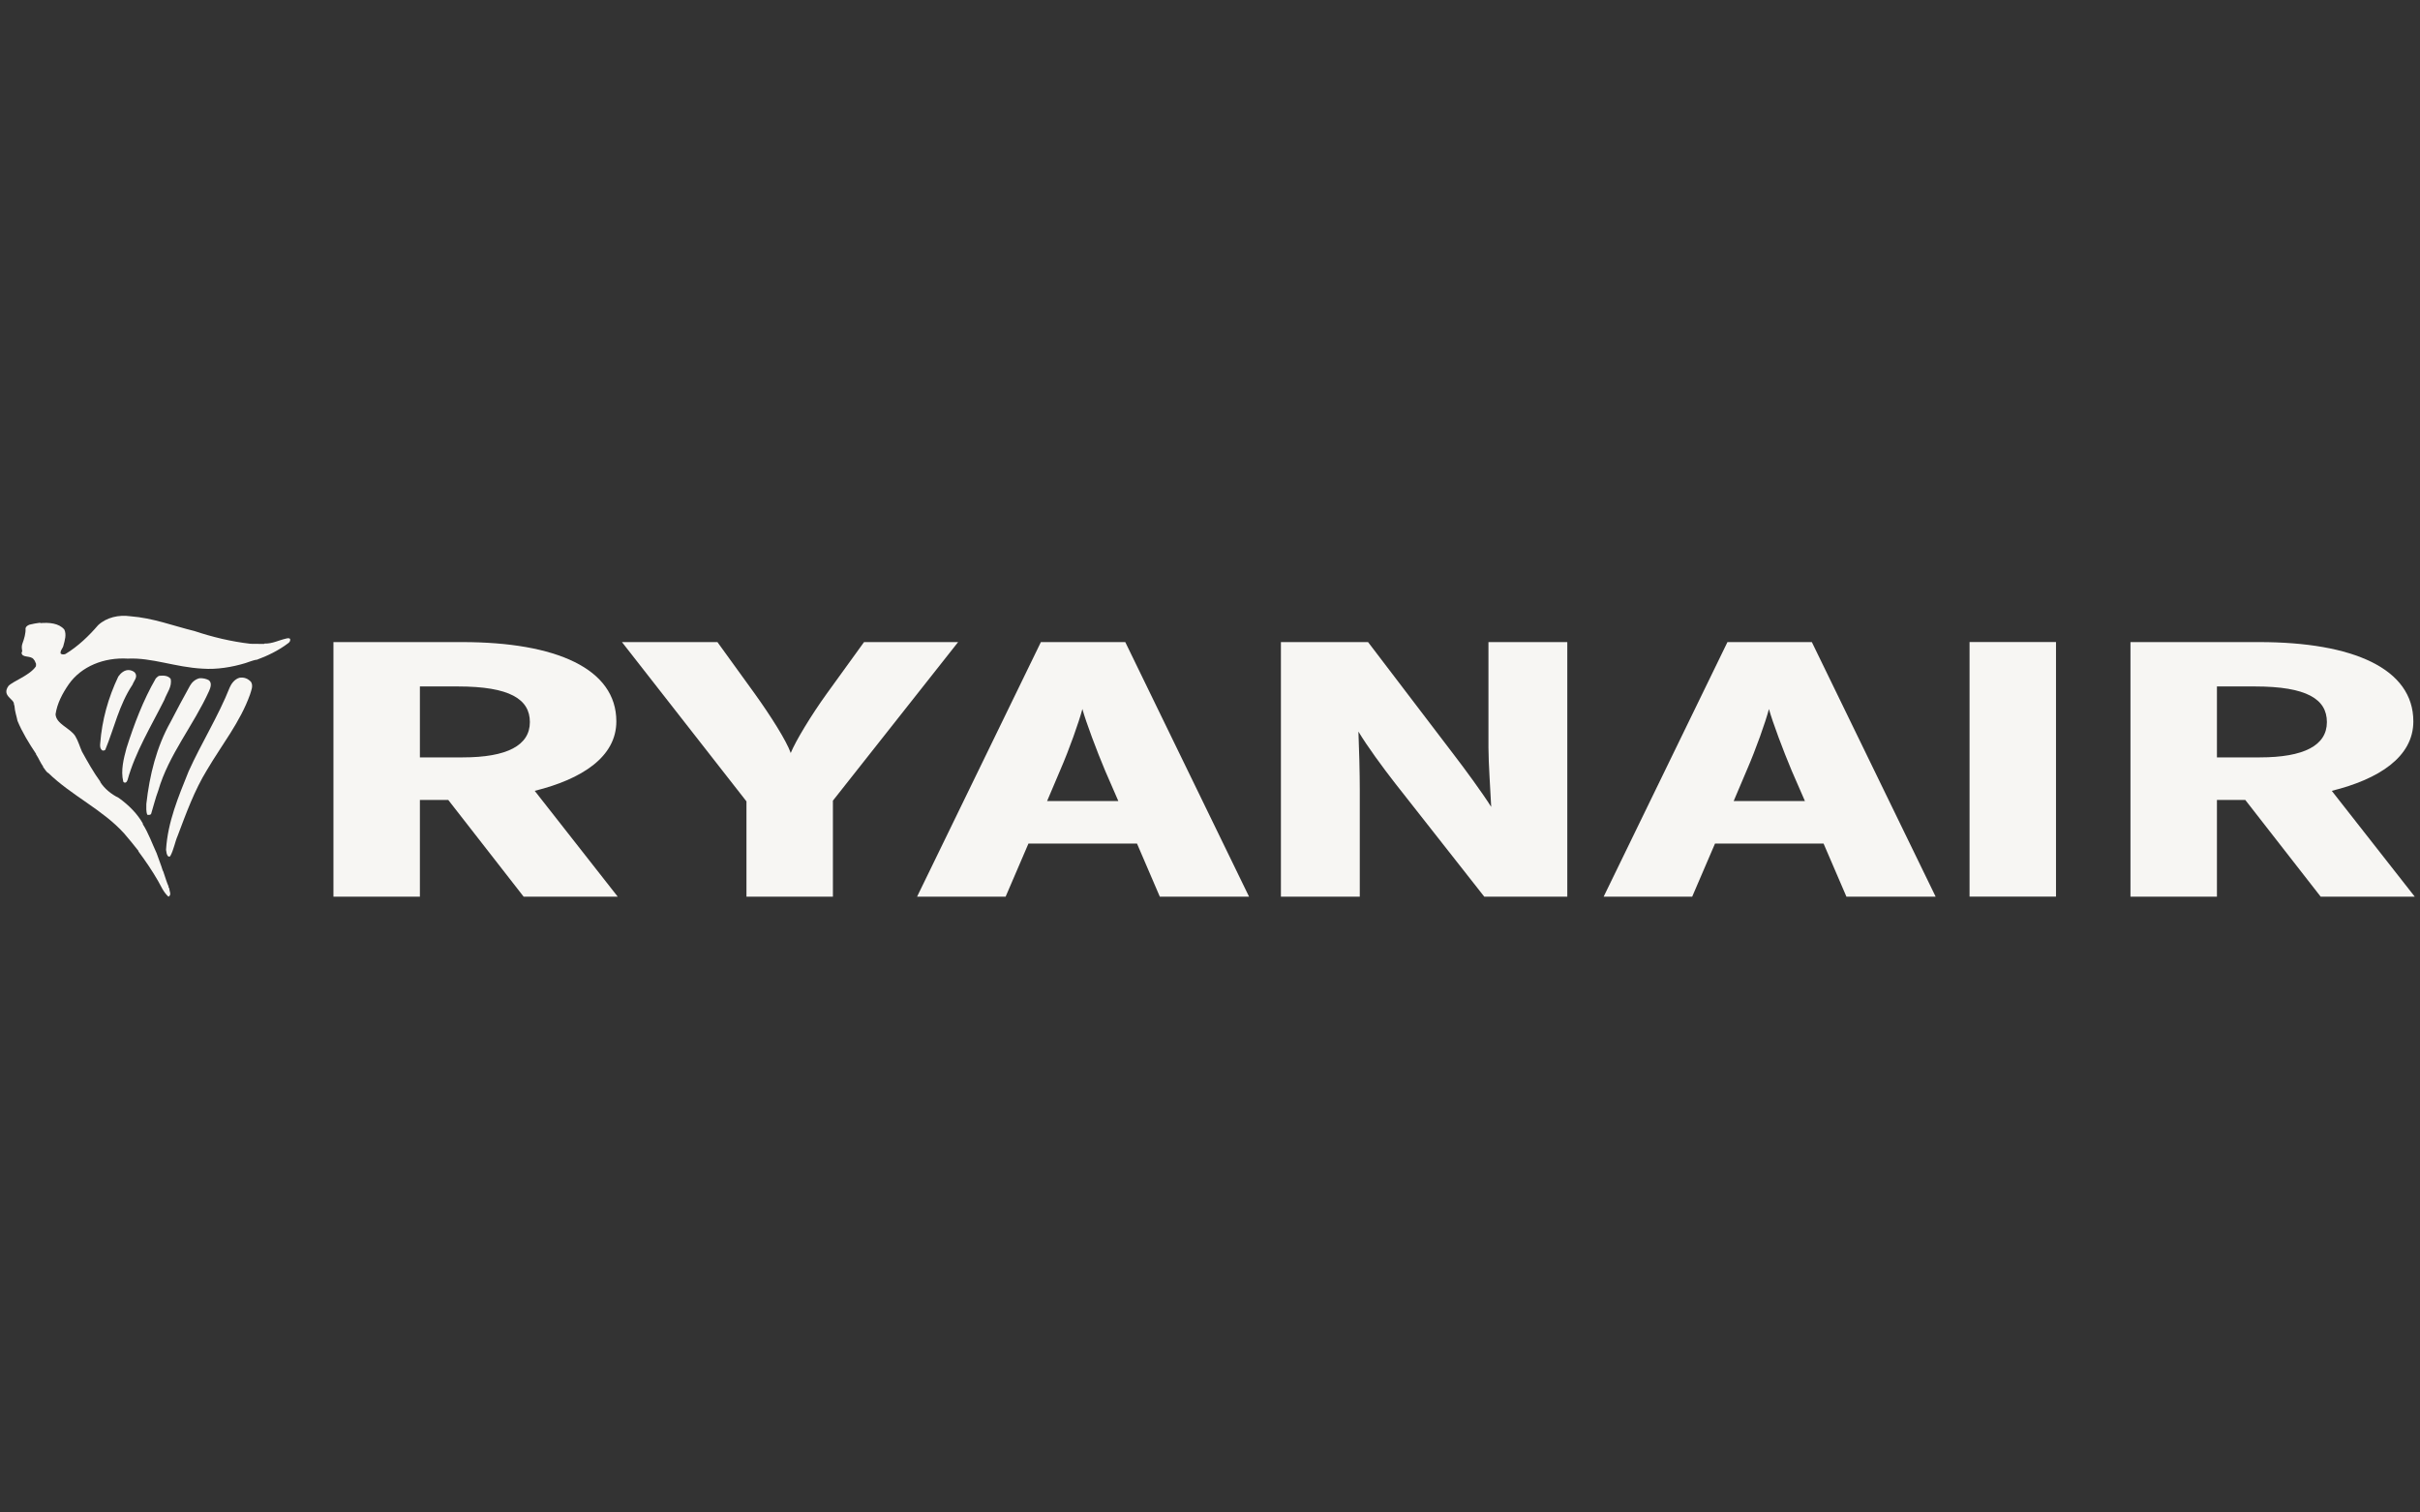 <svg width="112" height="70" viewBox="0 0 112 70" fill="none" xmlns="http://www.w3.org/2000/svg">
<rect x="0" y="0" width="112" height="70" fill="#333333" stroke="none"/>
<g clip-path="url(#clip0_2364_61082)">
<path d="M8.998 29.205C9.827 29.482 10.704 29.694 11.599 29.796L12.223 29.802L12.242 29.785C12.615 29.795 12.891 29.631 13.254 29.551C13.293 29.542 13.387 29.518 13.426 29.572C13.445 29.641 13.416 29.716 13.338 29.768C12.893 30.108 12.364 30.361 11.864 30.543V30.532C11.7 30.564 11.525 30.634 11.355 30.69C10.739 30.877 10.039 30.994 9.377 30.946C8.11 30.881 7.032 30.428 5.913 30.482C4.814 30.417 3.769 30.837 3.184 31.666C2.884 32.1 2.645 32.557 2.571 33.06C2.604 33.516 3.243 33.69 3.483 34.067C3.62 34.295 3.688 34.546 3.792 34.782C4.057 35.258 4.32 35.734 4.647 36.182L4.638 36.191C4.829 36.491 5.134 36.751 5.494 36.927C5.961 37.261 6.373 37.679 6.618 38.128L6.605 38.136C6.881 38.575 7.036 39.031 7.249 39.489C7.345 39.771 7.45 40.018 7.532 40.292C7.56 40.317 7.56 40.359 7.577 40.395C7.652 40.611 7.717 40.842 7.809 41.043C7.769 41.073 7.84 41.085 7.831 41.114C7.836 41.236 7.955 41.419 7.797 41.5C7.566 41.296 7.445 40.998 7.321 40.781C7.049 40.306 6.737 39.847 6.401 39.396L6.412 39.386C6.206 39.128 5.978 38.836 5.742 38.568C4.749 37.469 3.29 36.809 2.223 35.762L2.213 35.771C2.122 35.69 2.063 35.582 1.99 35.489L1.997 35.478C1.867 35.297 1.79 35.089 1.664 34.903L1.671 34.893C1.341 34.402 1.024 33.88 0.81 33.363C0.766 33.134 0.687 32.937 0.67 32.673L0.645 32.587C0.659 32.347 0.064 32.208 0.391 31.748C0.597 31.526 1.392 31.253 1.663 30.837C1.669 30.774 1.683 30.7 1.63 30.644C1.63 30.599 1.584 30.552 1.551 30.506C1.401 30.319 0.993 30.467 0.999 30.191C1.041 30.189 1.002 30.152 1.029 30.136C1.006 30 0.997 29.91 1.035 29.795C1.118 29.568 1.198 29.308 1.182 29.079C1.198 28.993 1.284 28.942 1.371 28.909C1.54 28.866 1.688 28.843 1.855 28.821L1.875 28.838C2.26 28.806 2.721 28.834 2.976 29.136C3.086 29.365 3 29.636 2.938 29.867C2.919 29.999 2.773 30.108 2.807 30.247C2.858 30.299 2.963 30.296 3.031 30.267C3.611 29.916 4.117 29.428 4.539 28.936C4.928 28.571 5.501 28.445 6.029 28.521C7.096 28.603 7.999 28.961 8.994 29.204L8.998 29.205Z" fill="#F7F6F3"/>
<path d="M6.245 31.132C6.396 31.332 6.195 31.509 6.135 31.684C5.508 32.626 5.289 33.692 4.873 34.7C4.842 34.734 4.781 34.745 4.736 34.731C4.625 34.652 4.625 34.522 4.638 34.407C4.721 33.315 5.01 32.289 5.475 31.312C5.584 31.156 5.77 30.979 6.009 31.016C6.099 31.035 6.18 31.066 6.245 31.132ZM7.897 31.417C7.977 31.777 7.719 32.071 7.605 32.393C6.995 33.61 6.263 34.801 5.902 36.102C5.885 36.144 5.861 36.2 5.812 36.218C5.761 36.232 5.717 36.206 5.704 36.17C5.582 35.653 5.723 35.114 5.855 34.623C6.203 33.53 6.623 32.413 7.211 31.397C7.279 31.345 7.29 31.301 7.375 31.277C7.579 31.255 7.784 31.271 7.897 31.417ZM9.661 31.479C9.825 31.602 9.74 31.836 9.676 31.981C8.961 33.564 7.804 34.928 7.325 36.588C7.192 36.939 7.107 37.303 6.997 37.657C6.977 37.721 6.884 37.723 6.817 37.708C6.754 37.557 6.773 37.366 6.773 37.203C6.923 35.87 7.242 34.574 7.894 33.413C8.19 32.834 8.476 32.312 8.787 31.746C8.875 31.586 9.022 31.441 9.235 31.389C9.393 31.38 9.544 31.416 9.661 31.479ZM11.618 31.56C11.733 31.752 11.622 31.963 11.57 32.147C11.116 33.418 10.265 34.471 9.583 35.629C8.998 36.581 8.616 37.638 8.226 38.671C8.092 38.981 8.043 39.326 7.88 39.621C7.866 39.653 7.825 39.634 7.796 39.642C7.696 39.557 7.709 39.437 7.685 39.329C7.762 38.036 8.261 36.867 8.729 35.7C9.315 34.398 10.101 33.154 10.635 31.808C10.71 31.639 10.857 31.431 11.084 31.367C11.311 31.332 11.483 31.414 11.618 31.56Z" fill="#F7F6F3"/>
<path d="M24.235 41.5L20.746 37.023H19.433V41.5H15.432V29.717H21.386C25.739 29.717 28.525 30.946 28.525 33.387C28.525 35.036 26.924 36.062 24.747 36.601L28.589 41.499H24.235V41.5ZM21.194 31.77H19.433V35.053H21.418C23.467 35.053 24.523 34.497 24.523 33.42C24.523 32.36 23.595 31.77 21.194 31.77ZM38.548 37.055V41.499H34.547V37.089L28.784 29.716H33.203L34.931 32.106C35.668 33.132 36.404 34.295 36.596 34.85C36.82 34.295 37.557 33.082 38.261 32.106L39.989 29.716H44.343L38.548 37.055ZM53.678 41.5L52.622 39.043H47.597L46.541 41.5H42.443L48.173 29.717H52.079L57.808 41.5H53.678ZM51.15 35.676C50.766 34.767 50.254 33.403 50.094 32.815C49.933 33.42 49.486 34.683 49.069 35.642L48.461 37.074H51.758L51.15 35.676ZM68.694 41.5L64.565 36.248C63.989 35.508 63.284 34.548 62.869 33.858C62.901 34.583 62.932 35.794 62.932 36.534V41.5H59.282V29.718H63.316L67.254 34.886C67.798 35.592 68.599 36.687 69.014 37.344C68.983 36.619 68.887 35.34 68.887 34.599V29.718H72.536V41.5H68.694ZM85.455 41.5L84.397 39.043H79.372L78.316 41.5H74.218L79.948 29.717H83.854L89.584 41.5H85.455ZM82.925 35.676C82.541 34.767 82.029 33.403 81.869 32.815C81.709 33.42 81.261 34.683 80.844 35.642L80.236 37.074H83.534L82.925 35.676ZM91.153 29.715H95.154V41.498H91.153V29.715ZM107.404 41.5L103.914 37.023H102.602V41.5H98.6V29.717H104.554C108.908 29.717 111.692 30.946 111.692 33.387C111.692 35.036 110.093 36.062 107.916 36.601L111.757 41.499H107.404L107.404 41.5ZM104.362 31.77H102.602V35.053H104.586C106.635 35.053 107.691 34.497 107.691 33.42C107.691 32.36 106.763 31.77 104.362 31.77Z" fill="#F7F6F3"/>
</g>
<defs>
<clipPath id="clip0_2364_61082">
<rect width="111.464" height="69" fill="white" transform="translate(0.292 0.5)"/>
</clipPath>
</defs>
</svg>
